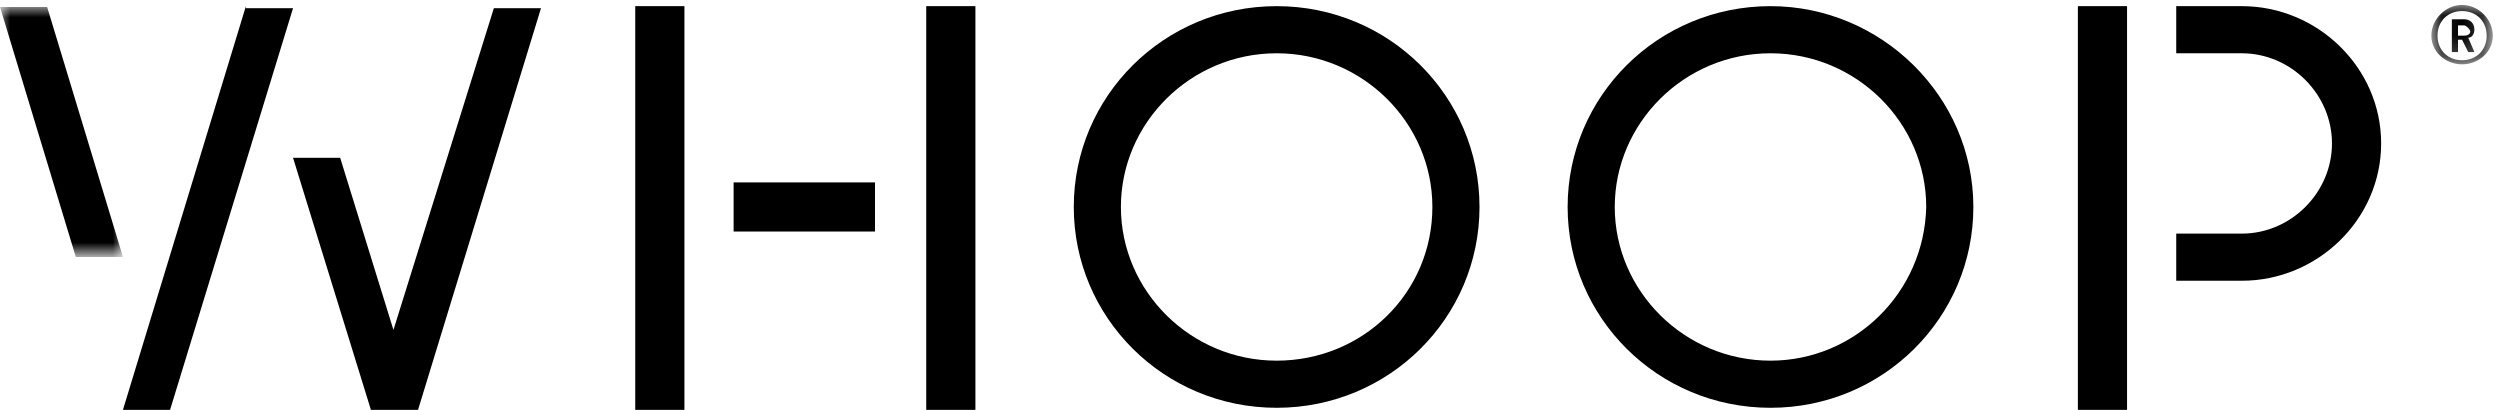 <?xml version="1.0" encoding="utf-8"?>
<!-- Generator: Adobe Illustrator 27.7.0, SVG Export Plug-In . SVG Version: 6.00 Build 0)  -->
<svg version="1.1" id="Calque_1" xmlns="http://www.w3.org/2000/svg" xmlns:xlink="http://www.w3.org/1999/xlink" x="0px" y="0px"
	 viewBox="0 0 122 20" style="enable-background:new 0 0 122 20;" xml:space="preserve">
<style type="text/css">
	.st0{fill-rule:evenodd;clip-rule:evenodd;}
	.st1{filter:url(#Adobe_OpacityMaskFilter);}
	.st2{fill-rule:evenodd;clip-rule:evenodd;fill:#FFFFFF;}
	.st3{mask:url(#_x30_i8ad8zawb_00000031910608587435850170000007847729605216202113_);fill-rule:evenodd;clip-rule:evenodd;}
	.st4{filter:url(#Adobe_OpacityMaskFilter_00000158713746091467672680000017061116388337857696_);}
	.st5{mask:url(#ih3myl87dd_00000142172712355199892630000006895526740677568143_);fill-rule:evenodd;clip-rule:evenodd;}
</style>
<g>
	<g>
		<g>
			<g>
				<path class="st0" d="M31,20h2.4V0.3H31V20z M35.8,11.3h6.9V8.9h-6.9V11.3z M45.2,20h2.4V0.3h-2.4V20z M101.4,0.3V20h2.4V0.3v0
					H101.4z"/>
				<g>
					<path class="st0" d="M109.4,0.3h-3.2v2.3h3.2c2.4,0,4.4,2,4.4,4.4s-2,4.4-4.4,4.4h-3.2v2.3h3.2c3.7,0,6.8-3,6.8-6.7
						S113.1,0.3,109.4,0.3 M62.3,17.6c-4.2,0-7.6-3.4-7.6-7.5c0-4.1,3.4-7.5,7.6-7.5c4.2,0,7.6,3.4,7.6,7.5
						C69.9,14.3,66.5,17.6,62.3,17.6 M62.3,0.3c-5.5,0-9.9,4.4-9.9,9.8c0,5.4,4.4,9.8,9.9,9.8c5.5,0,9.9-4.4,9.9-9.8
						C72.2,4.7,67.8,0.3,62.3,0.3 M86.4,17.6c-4.2,0-7.6-3.4-7.6-7.5c0-4.1,3.4-7.5,7.6-7.5c4.2,0,7.6,3.4,7.6,7.5
						C93.9,14.3,90.5,17.6,86.4,17.6 M86.4,0.3c-5.5,0-9.9,4.4-9.9,9.8c0,5.4,4.4,9.8,9.9,9.8s9.9-4.4,9.9-9.8
						C96.3,4.7,91.8,0.3,86.4,0.3 M19.2,16.1l-2.6-8.4h-2.3L18.1,20h2.3l6-19.6h-2.3L19.2,16.1z"/>
					<g transform="translate(-595 -67) translate(-1 43) translate(596 24) translate(0 .24)">
						<defs>
							<filter id="Adobe_OpacityMaskFilter" filterUnits="userSpaceOnUse" x="0" y="0.1" width="6.1" height="12.2">
								<feColorMatrix  type="matrix" values="1 0 0 0 0  0 1 0 0 0  0 0 1 0 0  0 0 0 1 0"/>
							</filter>
						</defs>
						
							<mask maskUnits="userSpaceOnUse" x="0" y="0.1" width="6.1" height="12.2" id="_x30_i8ad8zawb_00000031910608587435850170000007847729605216202113_">
							<g class="st1">
								<path id="rv790gajja_00000017495951573166501600000018214817152869469866_" class="st2" d="M0,0.1h6.1v12.2H0V0.1z"/>
							</g>
						</mask>
						<path class="st3" d="M2.3,0.1H0l3.7,12.2h2.3L2.3,0.1z"/>
					</g>
					<path class="st0" d="M12,0.3L6,20h2.3l6-19.6H12z"/>
					<g transform="translate(-595 -67) translate(-1 43) translate(596 24) translate(0 .24) translate(118.65)">
						<defs>
							
								<filter id="Adobe_OpacityMaskFilter_00000003821109543390623610000017724577723288688529_" filterUnits="userSpaceOnUse" x="0" y="0" width="2.9" height="2.9">
								<feColorMatrix  type="matrix" values="1 0 0 0 0  0 1 0 0 0  0 0 1 0 0  0 0 0 1 0"/>
							</filter>
						</defs>
						
							<mask maskUnits="userSpaceOnUse" x="0" y="0" width="2.9" height="2.9" id="ih3myl87dd_00000142172712355199892630000006895526740677568143_">
							<g style="filter:url(#Adobe_OpacityMaskFilter_00000003821109543390623610000017724577723288688529_);">
								<path id="bg7vv9nxfc_00000163787277444962057370000004120154676865042609_" class="st2" d="M0.1,0H3v2.9H0.1V0z"/>
							</g>
						</mask>
						<path class="st5" d="M1.6,1H1.3v0.5h0.3c0.2,0,0.3-0.1,0.3-0.2S1.7,1,1.6,1z M1.8,2.3L1.5,1.7H1.3v0.6H1V0.7h0.6
							c0.3,0,0.5,0.2,0.5,0.5c0,0.2-0.1,0.4-0.3,0.4l0.3,0.7L1.8,2.3L1.8,2.3z M1.5,0.3c-0.7,0-1.2,0.5-1.2,1.2s0.5,1.2,1.2,1.2
							c0.7,0,1.2-0.5,1.2-1.2S2.2,0.3,1.5,0.3z M1.5,2.9C0.7,2.9,0,2.3,0,1.5C0,0.7,0.7,0,1.5,0S3,0.7,3,1.5C3,2.3,2.3,2.9,1.5,2.9z
							"/>
					</g>
				</g>
			</g>
		</g>
	</g>
</g>
</svg>
